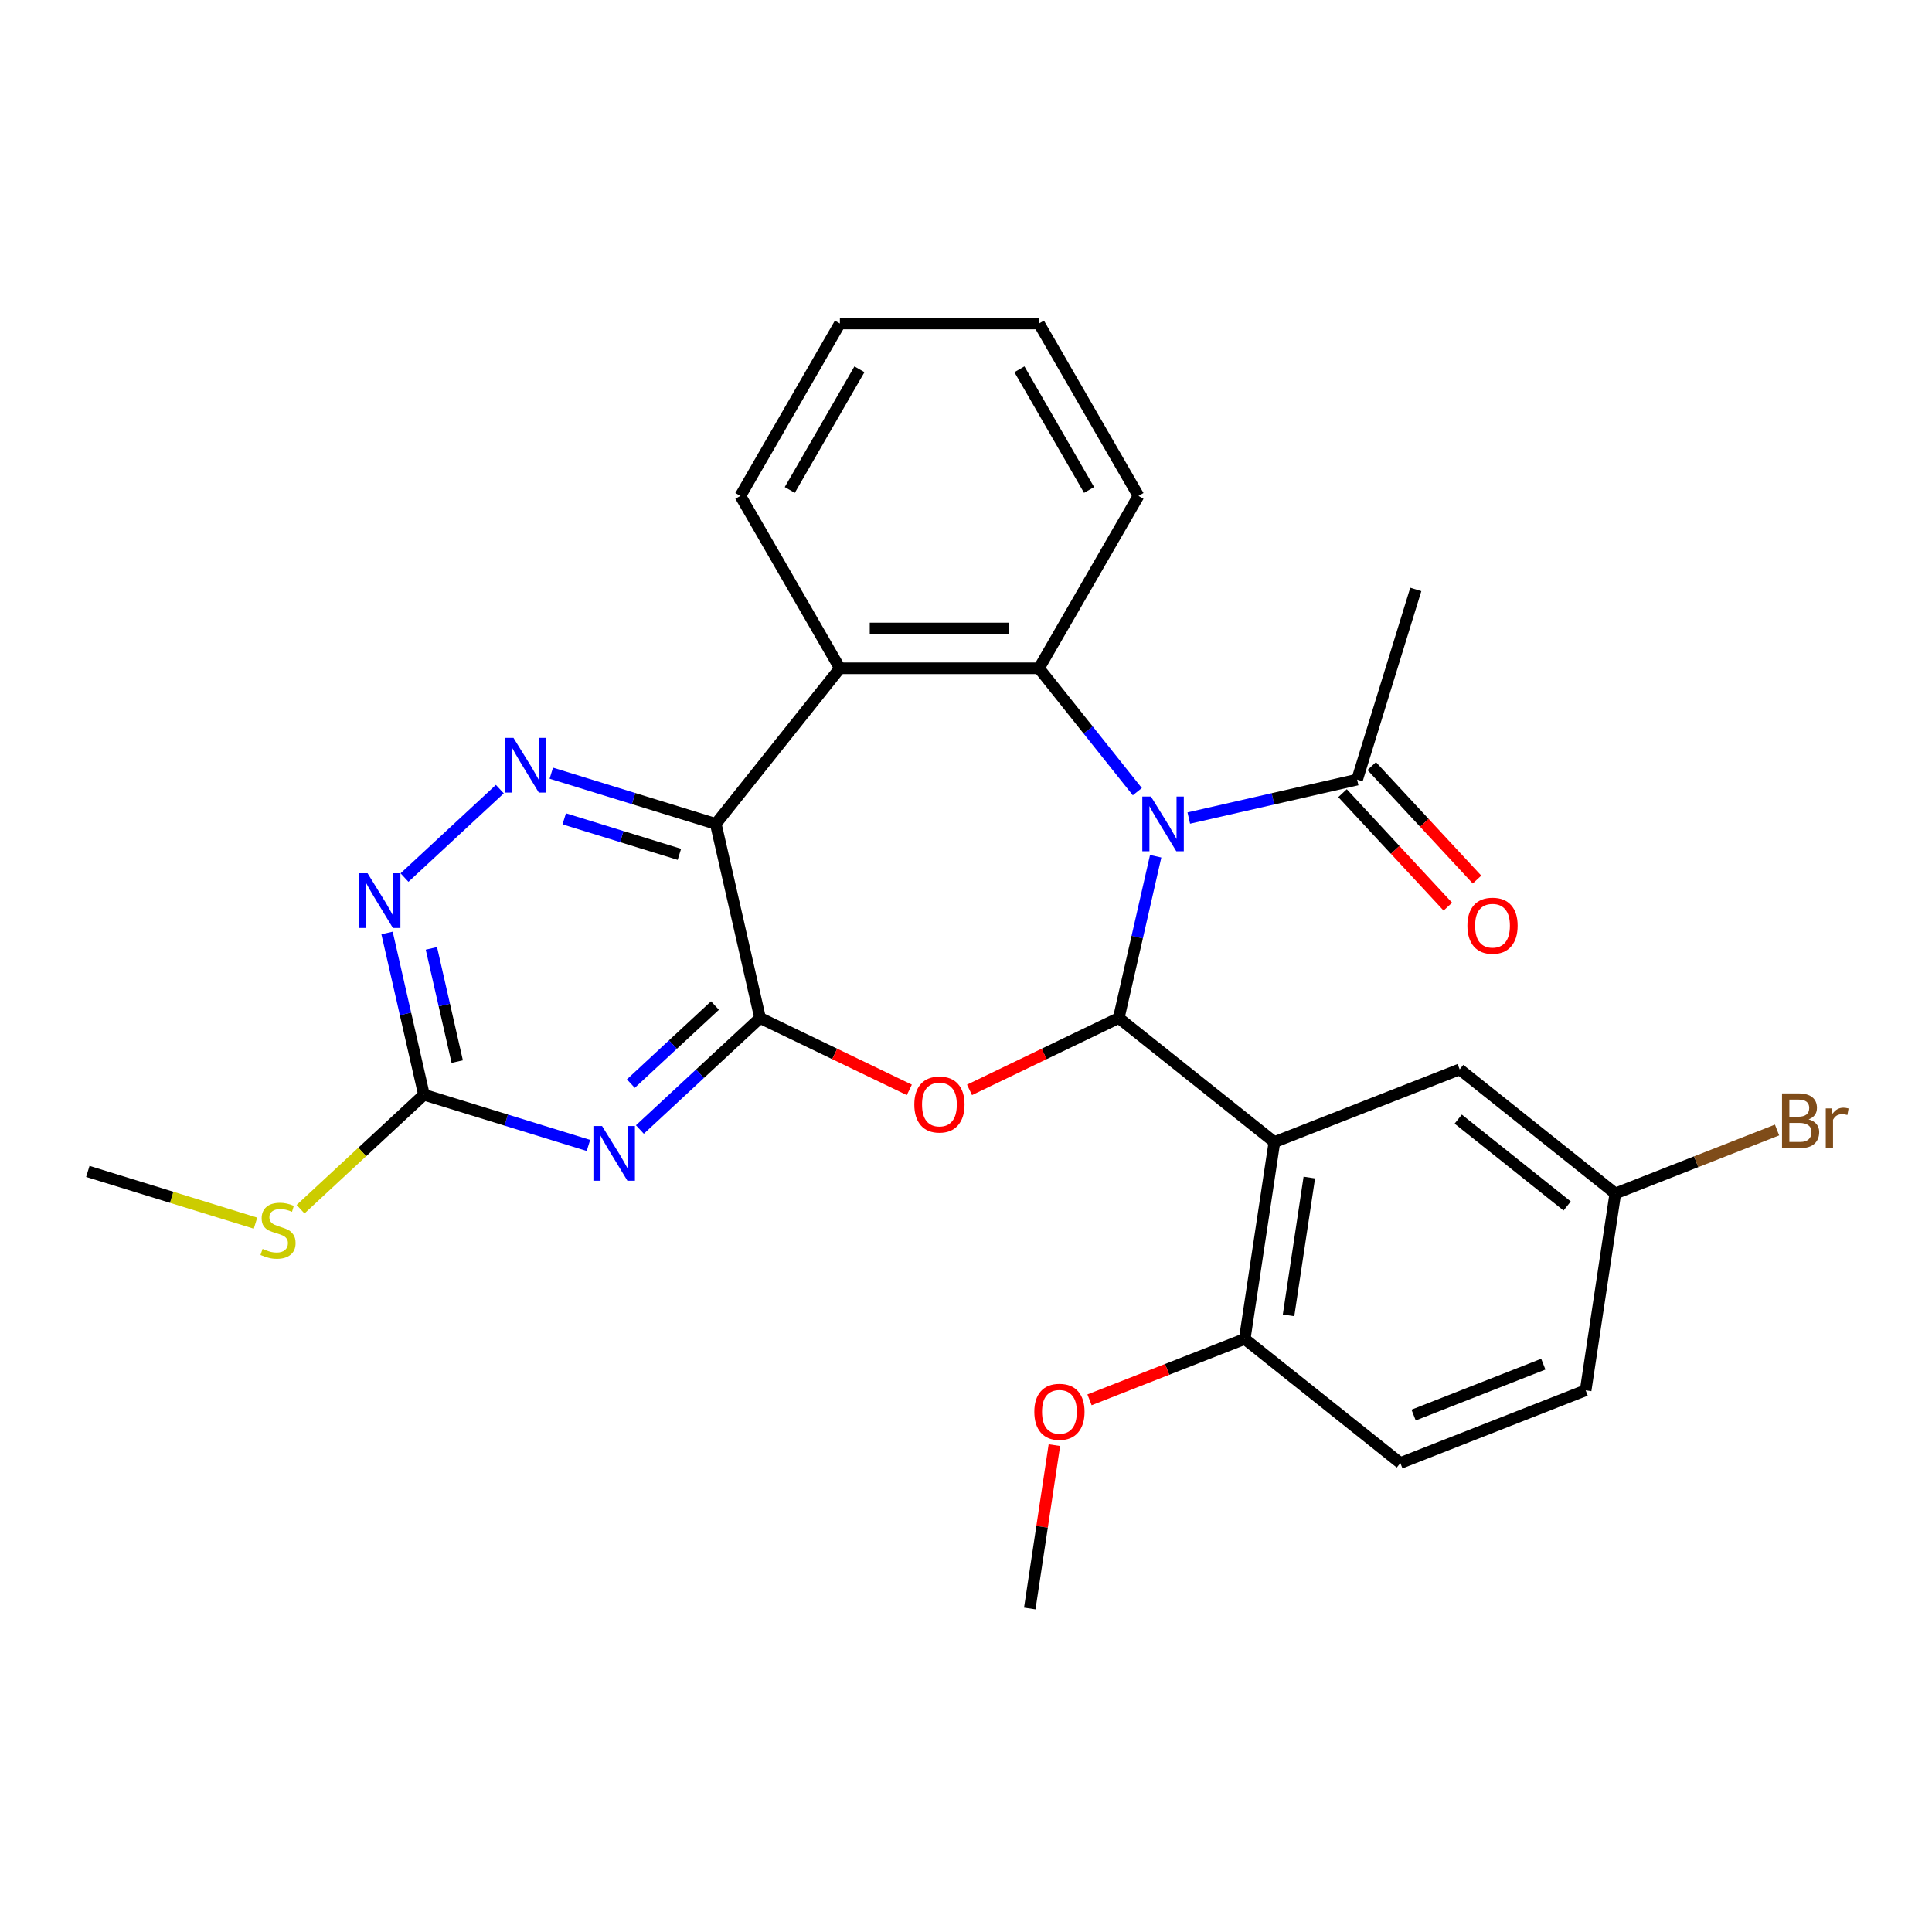 <?xml version='1.0' encoding='iso-8859-1'?>
<svg version='1.1' baseProfile='full'
              xmlns='http://www.w3.org/2000/svg'
                      xmlns:rdkit='http://www.rdkit.org/xml'
                      xmlns:xlink='http://www.w3.org/1999/xlink'
                  xml:space='preserve'
width='1000px' height='1000px' viewBox='0 0 1000 1000'>
<!-- END OF HEADER -->
<rect style='opacity:1.0;fill:#FFFFFF;stroke:none' width='1000' height='1000' x='0' y='0'> </rect>
<path class='bond-0' d='M 598.178,443.195 L 588.625,485.051' style='fill:none;fill-rule:evenodd;stroke:#0000FF;stroke-width:6px;stroke-linecap:butt;stroke-linejoin:miter;stroke-opacity:1' />
<path class='bond-0' d='M 588.625,485.051 L 579.072,526.907' style='fill:none;fill-rule:evenodd;stroke:#000000;stroke-width:6px;stroke-linecap:butt;stroke-linejoin:miter;stroke-opacity:1' />
<path class='bond-5' d='M 588.682,409.762 L 563.221,377.834' style='fill:none;fill-rule:evenodd;stroke:#0000FF;stroke-width:6px;stroke-linecap:butt;stroke-linejoin:miter;stroke-opacity:1' />
<path class='bond-5' d='M 563.221,377.834 L 537.759,345.907' style='fill:none;fill-rule:evenodd;stroke:#000000;stroke-width:6px;stroke-linecap:butt;stroke-linejoin:miter;stroke-opacity:1' />
<path class='bond-10' d='M 615.314,423.42 L 658.88,413.477' style='fill:none;fill-rule:evenodd;stroke:#0000FF;stroke-width:6px;stroke-linecap:butt;stroke-linejoin:miter;stroke-opacity:1' />
<path class='bond-10' d='M 658.88,413.477 L 702.446,403.533' style='fill:none;fill-rule:evenodd;stroke:#000000;stroke-width:6px;stroke-linecap:butt;stroke-linejoin:miter;stroke-opacity:1' />
<path class='bond-2' d='M 579.072,526.907 L 540.446,545.509' style='fill:none;fill-rule:evenodd;stroke:#000000;stroke-width:6px;stroke-linecap:butt;stroke-linejoin:miter;stroke-opacity:1' />
<path class='bond-2' d='M 540.446,545.509 L 501.82,564.11' style='fill:none;fill-rule:evenodd;stroke:#FF0000;stroke-width:6px;stroke-linecap:butt;stroke-linejoin:miter;stroke-opacity:1' />
<path class='bond-4' d='M 579.072,526.907 L 659.625,591.146' style='fill:none;fill-rule:evenodd;stroke:#000000;stroke-width:6px;stroke-linecap:butt;stroke-linejoin:miter;stroke-opacity:1' />
<path class='bond-1' d='M 393.416,526.907 L 432.042,545.509' style='fill:none;fill-rule:evenodd;stroke:#000000;stroke-width:6px;stroke-linecap:butt;stroke-linejoin:miter;stroke-opacity:1' />
<path class='bond-1' d='M 432.042,545.509 L 470.668,564.11' style='fill:none;fill-rule:evenodd;stroke:#FF0000;stroke-width:6px;stroke-linecap:butt;stroke-linejoin:miter;stroke-opacity:1' />
<path class='bond-6' d='M 393.416,526.907 L 362.31,555.769' style='fill:none;fill-rule:evenodd;stroke:#000000;stroke-width:6px;stroke-linecap:butt;stroke-linejoin:miter;stroke-opacity:1' />
<path class='bond-6' d='M 362.31,555.769 L 331.205,584.631' style='fill:none;fill-rule:evenodd;stroke:#0000FF;stroke-width:6px;stroke-linecap:butt;stroke-linejoin:miter;stroke-opacity:1' />
<path class='bond-6' d='M 370.069,520.461 L 348.295,540.664' style='fill:none;fill-rule:evenodd;stroke:#000000;stroke-width:6px;stroke-linecap:butt;stroke-linejoin:miter;stroke-opacity:1' />
<path class='bond-6' d='M 348.295,540.664 L 326.521,560.867' style='fill:none;fill-rule:evenodd;stroke:#0000FF;stroke-width:6px;stroke-linecap:butt;stroke-linejoin:miter;stroke-opacity:1' />
<path class='bond-28' d='M 393.416,526.907 L 370.49,426.46' style='fill:none;fill-rule:evenodd;stroke:#000000;stroke-width:6px;stroke-linecap:butt;stroke-linejoin:miter;stroke-opacity:1' />
<path class='bond-3' d='M 370.49,426.46 L 434.728,345.907' style='fill:none;fill-rule:evenodd;stroke:#000000;stroke-width:6px;stroke-linecap:butt;stroke-linejoin:miter;stroke-opacity:1' />
<path class='bond-8' d='M 370.49,426.46 L 327.921,413.329' style='fill:none;fill-rule:evenodd;stroke:#000000;stroke-width:6px;stroke-linecap:butt;stroke-linejoin:miter;stroke-opacity:1' />
<path class='bond-8' d='M 327.921,413.329 L 285.352,400.198' style='fill:none;fill-rule:evenodd;stroke:#0000FF;stroke-width:6px;stroke-linecap:butt;stroke-linejoin:miter;stroke-opacity:1' />
<path class='bond-8' d='M 351.645,442.211 L 321.847,433.02' style='fill:none;fill-rule:evenodd;stroke:#000000;stroke-width:6px;stroke-linecap:butt;stroke-linejoin:miter;stroke-opacity:1' />
<path class='bond-8' d='M 321.847,433.02 L 292.049,423.828' style='fill:none;fill-rule:evenodd;stroke:#0000FF;stroke-width:6px;stroke-linecap:butt;stroke-linejoin:miter;stroke-opacity:1' />
<path class='bond-12' d='M 659.625,591.146 L 644.269,693.027' style='fill:none;fill-rule:evenodd;stroke:#000000;stroke-width:6px;stroke-linecap:butt;stroke-linejoin:miter;stroke-opacity:1' />
<path class='bond-12' d='M 677.697,609.5 L 666.948,680.816' style='fill:none;fill-rule:evenodd;stroke:#000000;stroke-width:6px;stroke-linecap:butt;stroke-linejoin:miter;stroke-opacity:1' />
<path class='bond-13' d='M 659.625,591.146 L 755.534,553.505' style='fill:none;fill-rule:evenodd;stroke:#000000;stroke-width:6px;stroke-linecap:butt;stroke-linejoin:miter;stroke-opacity:1' />
<path class='bond-7' d='M 537.759,345.907 L 434.728,345.907' style='fill:none;fill-rule:evenodd;stroke:#000000;stroke-width:6px;stroke-linecap:butt;stroke-linejoin:miter;stroke-opacity:1' />
<path class='bond-7' d='M 522.305,325.3 L 450.183,325.3' style='fill:none;fill-rule:evenodd;stroke:#000000;stroke-width:6px;stroke-linecap:butt;stroke-linejoin:miter;stroke-opacity:1' />
<path class='bond-18' d='M 537.759,345.907 L 589.275,256.679' style='fill:none;fill-rule:evenodd;stroke:#000000;stroke-width:6px;stroke-linecap:butt;stroke-linejoin:miter;stroke-opacity:1' />
<path class='bond-9' d='M 304.573,592.879 L 262.004,579.748' style='fill:none;fill-rule:evenodd;stroke:#0000FF;stroke-width:6px;stroke-linecap:butt;stroke-linejoin:miter;stroke-opacity:1' />
<path class='bond-9' d='M 262.004,579.748 L 219.435,566.617' style='fill:none;fill-rule:evenodd;stroke:#000000;stroke-width:6px;stroke-linecap:butt;stroke-linejoin:miter;stroke-opacity:1' />
<path class='bond-19' d='M 434.728,345.907 L 383.213,256.679' style='fill:none;fill-rule:evenodd;stroke:#000000;stroke-width:6px;stroke-linecap:butt;stroke-linejoin:miter;stroke-opacity:1' />
<path class='bond-11' d='M 258.72,408.446 L 209.37,454.236' style='fill:none;fill-rule:evenodd;stroke:#0000FF;stroke-width:6px;stroke-linecap:butt;stroke-linejoin:miter;stroke-opacity:1' />
<path class='bond-15' d='M 219.435,566.617 L 187.5,596.249' style='fill:none;fill-rule:evenodd;stroke:#000000;stroke-width:6px;stroke-linecap:butt;stroke-linejoin:miter;stroke-opacity:1' />
<path class='bond-15' d='M 187.5,596.249 L 155.564,625.881' style='fill:none;fill-rule:evenodd;stroke:#CCCC00;stroke-width:6px;stroke-linecap:butt;stroke-linejoin:miter;stroke-opacity:1' />
<path class='bond-30' d='M 219.435,566.617 L 209.882,524.761' style='fill:none;fill-rule:evenodd;stroke:#000000;stroke-width:6px;stroke-linecap:butt;stroke-linejoin:miter;stroke-opacity:1' />
<path class='bond-30' d='M 209.882,524.761 L 200.329,482.905' style='fill:none;fill-rule:evenodd;stroke:#0000FF;stroke-width:6px;stroke-linecap:butt;stroke-linejoin:miter;stroke-opacity:1' />
<path class='bond-30' d='M 236.659,549.475 L 229.972,520.176' style='fill:none;fill-rule:evenodd;stroke:#000000;stroke-width:6px;stroke-linecap:butt;stroke-linejoin:miter;stroke-opacity:1' />
<path class='bond-30' d='M 229.972,520.176 L 223.284,490.877' style='fill:none;fill-rule:evenodd;stroke:#0000FF;stroke-width:6px;stroke-linecap:butt;stroke-linejoin:miter;stroke-opacity:1' />
<path class='bond-14' d='M 694.893,410.541 L 722.145,439.911' style='fill:none;fill-rule:evenodd;stroke:#000000;stroke-width:6px;stroke-linecap:butt;stroke-linejoin:miter;stroke-opacity:1' />
<path class='bond-14' d='M 722.145,439.911 L 749.397,469.281' style='fill:none;fill-rule:evenodd;stroke:#FF0000;stroke-width:6px;stroke-linecap:butt;stroke-linejoin:miter;stroke-opacity:1' />
<path class='bond-14' d='M 709.999,396.525 L 737.25,425.895' style='fill:none;fill-rule:evenodd;stroke:#000000;stroke-width:6px;stroke-linecap:butt;stroke-linejoin:miter;stroke-opacity:1' />
<path class='bond-14' d='M 737.25,425.895 L 764.502,455.266' style='fill:none;fill-rule:evenodd;stroke:#FF0000;stroke-width:6px;stroke-linecap:butt;stroke-linejoin:miter;stroke-opacity:1' />
<path class='bond-23' d='M 702.446,403.533 L 732.815,305.079' style='fill:none;fill-rule:evenodd;stroke:#000000;stroke-width:6px;stroke-linecap:butt;stroke-linejoin:miter;stroke-opacity:1' />
<path class='bond-16' d='M 644.269,693.027 L 724.822,757.265' style='fill:none;fill-rule:evenodd;stroke:#000000;stroke-width:6px;stroke-linecap:butt;stroke-linejoin:miter;stroke-opacity:1' />
<path class='bond-22' d='M 644.269,693.027 L 604.102,708.791' style='fill:none;fill-rule:evenodd;stroke:#000000;stroke-width:6px;stroke-linecap:butt;stroke-linejoin:miter;stroke-opacity:1' />
<path class='bond-22' d='M 604.102,708.791 L 563.936,724.555' style='fill:none;fill-rule:evenodd;stroke:#FF0000;stroke-width:6px;stroke-linecap:butt;stroke-linejoin:miter;stroke-opacity:1' />
<path class='bond-17' d='M 755.534,553.505 L 836.086,617.744' style='fill:none;fill-rule:evenodd;stroke:#000000;stroke-width:6px;stroke-linecap:butt;stroke-linejoin:miter;stroke-opacity:1' />
<path class='bond-17' d='M 754.769,579.251 L 811.156,624.218' style='fill:none;fill-rule:evenodd;stroke:#000000;stroke-width:6px;stroke-linecap:butt;stroke-linejoin:miter;stroke-opacity:1' />
<path class='bond-24' d='M 132.252,633.101 L 88.853,619.714' style='fill:none;fill-rule:evenodd;stroke:#CCCC00;stroke-width:6px;stroke-linecap:butt;stroke-linejoin:miter;stroke-opacity:1' />
<path class='bond-24' d='M 88.853,619.714 L 45.455,606.327' style='fill:none;fill-rule:evenodd;stroke:#000000;stroke-width:6px;stroke-linecap:butt;stroke-linejoin:miter;stroke-opacity:1' />
<path class='bond-31' d='M 724.822,757.265 L 820.73,719.624' style='fill:none;fill-rule:evenodd;stroke:#000000;stroke-width:6px;stroke-linecap:butt;stroke-linejoin:miter;stroke-opacity:1' />
<path class='bond-31' d='M 731.68,732.437 L 798.816,706.088' style='fill:none;fill-rule:evenodd;stroke:#000000;stroke-width:6px;stroke-linecap:butt;stroke-linejoin:miter;stroke-opacity:1' />
<path class='bond-20' d='M 836.086,617.744 L 820.73,719.624' style='fill:none;fill-rule:evenodd;stroke:#000000;stroke-width:6px;stroke-linecap:butt;stroke-linejoin:miter;stroke-opacity:1' />
<path class='bond-21' d='M 836.086,617.744 L 877.943,601.316' style='fill:none;fill-rule:evenodd;stroke:#000000;stroke-width:6px;stroke-linecap:butt;stroke-linejoin:miter;stroke-opacity:1' />
<path class='bond-21' d='M 877.943,601.316 L 919.8,584.889' style='fill:none;fill-rule:evenodd;stroke:#7F4C19;stroke-width:6px;stroke-linecap:butt;stroke-linejoin:miter;stroke-opacity:1' />
<path class='bond-26' d='M 589.275,256.679 L 537.759,167.452' style='fill:none;fill-rule:evenodd;stroke:#000000;stroke-width:6px;stroke-linecap:butt;stroke-linejoin:miter;stroke-opacity:1' />
<path class='bond-26' d='M 563.702,253.598 L 527.641,191.139' style='fill:none;fill-rule:evenodd;stroke:#000000;stroke-width:6px;stroke-linecap:butt;stroke-linejoin:miter;stroke-opacity:1' />
<path class='bond-29' d='M 383.213,256.679 L 434.728,167.452' style='fill:none;fill-rule:evenodd;stroke:#000000;stroke-width:6px;stroke-linecap:butt;stroke-linejoin:miter;stroke-opacity:1' />
<path class='bond-29' d='M 408.786,253.598 L 444.847,191.139' style='fill:none;fill-rule:evenodd;stroke:#000000;stroke-width:6px;stroke-linecap:butt;stroke-linejoin:miter;stroke-opacity:1' />
<path class='bond-25' d='M 545.747,748.004 L 539.375,790.276' style='fill:none;fill-rule:evenodd;stroke:#FF0000;stroke-width:6px;stroke-linecap:butt;stroke-linejoin:miter;stroke-opacity:1' />
<path class='bond-25' d='M 539.375,790.276 L 533.004,832.548' style='fill:none;fill-rule:evenodd;stroke:#000000;stroke-width:6px;stroke-linecap:butt;stroke-linejoin:miter;stroke-opacity:1' />
<path class='bond-27' d='M 537.759,167.452 L 434.728,167.452' style='fill:none;fill-rule:evenodd;stroke:#000000;stroke-width:6px;stroke-linecap:butt;stroke-linejoin:miter;stroke-opacity:1' />
<path  class='atom-0' d='M 595.738 412.3
L 605.018 427.3
Q 605.938 428.78, 607.418 431.46
Q 608.898 434.14, 608.978 434.3
L 608.978 412.3
L 612.738 412.3
L 612.738 440.62
L 608.858 440.62
L 598.898 424.22
Q 597.738 422.3, 596.498 420.1
Q 595.298 417.9, 594.938 417.22
L 594.938 440.62
L 591.258 440.62
L 591.258 412.3
L 595.738 412.3
' fill='#0000FF'/>
<path  class='atom-3' d='M 473.244 571.691
Q 473.244 564.891, 476.604 561.091
Q 479.964 557.291, 486.244 557.291
Q 492.524 557.291, 495.884 561.091
Q 499.244 564.891, 499.244 571.691
Q 499.244 578.571, 495.844 582.491
Q 492.444 586.371, 486.244 586.371
Q 480.004 586.371, 476.604 582.491
Q 473.244 578.611, 473.244 571.691
M 486.244 583.171
Q 490.564 583.171, 492.884 580.291
Q 495.244 577.371, 495.244 571.691
Q 495.244 566.131, 492.884 563.331
Q 490.564 560.491, 486.244 560.491
Q 481.924 560.491, 479.564 563.291
Q 477.244 566.091, 477.244 571.691
Q 477.244 577.411, 479.564 580.291
Q 481.924 583.171, 486.244 583.171
' fill='#FF0000'/>
<path  class='atom-7' d='M 311.629 582.826
L 320.909 597.826
Q 321.829 599.306, 323.309 601.986
Q 324.789 604.666, 324.869 604.826
L 324.869 582.826
L 328.629 582.826
L 328.629 611.146
L 324.749 611.146
L 314.789 594.746
Q 313.629 592.826, 312.389 590.626
Q 311.189 588.426, 310.829 587.746
L 310.829 611.146
L 307.149 611.146
L 307.149 582.826
L 311.629 582.826
' fill='#0000FF'/>
<path  class='atom-9' d='M 265.776 381.931
L 275.056 396.931
Q 275.976 398.411, 277.456 401.091
Q 278.936 403.771, 279.016 403.931
L 279.016 381.931
L 282.776 381.931
L 282.776 410.251
L 278.896 410.251
L 268.936 393.851
Q 267.776 391.931, 266.536 389.731
Q 265.336 387.531, 264.976 386.851
L 264.976 410.251
L 261.296 410.251
L 261.296 381.931
L 265.776 381.931
' fill='#0000FF'/>
<path  class='atom-12' d='M 190.249 452.01
L 199.529 467.01
Q 200.449 468.49, 201.929 471.17
Q 203.409 473.85, 203.489 474.01
L 203.489 452.01
L 207.249 452.01
L 207.249 480.33
L 203.369 480.33
L 193.409 463.93
Q 192.249 462.01, 191.009 459.81
Q 189.809 457.61, 189.449 456.93
L 189.449 480.33
L 185.769 480.33
L 185.769 452.01
L 190.249 452.01
' fill='#0000FF'/>
<path  class='atom-15' d='M 759.525 479.14
Q 759.525 472.34, 762.885 468.54
Q 766.245 464.74, 772.525 464.74
Q 778.805 464.74, 782.165 468.54
Q 785.525 472.34, 785.525 479.14
Q 785.525 486.02, 782.125 489.94
Q 778.725 493.82, 772.525 493.82
Q 766.285 493.82, 762.885 489.94
Q 759.525 486.06, 759.525 479.14
M 772.525 490.62
Q 776.845 490.62, 779.165 487.74
Q 781.525 484.82, 781.525 479.14
Q 781.525 473.58, 779.165 470.78
Q 776.845 467.94, 772.525 467.94
Q 768.205 467.94, 765.845 470.74
Q 763.525 473.54, 763.525 479.14
Q 763.525 484.86, 765.845 487.74
Q 768.205 490.62, 772.525 490.62
' fill='#FF0000'/>
<path  class='atom-16' d='M 135.908 646.416
Q 136.228 646.536, 137.548 647.096
Q 138.868 647.656, 140.308 648.016
Q 141.788 648.336, 143.228 648.336
Q 145.908 648.336, 147.468 647.056
Q 149.028 645.736, 149.028 643.456
Q 149.028 641.896, 148.228 640.936
Q 147.468 639.976, 146.268 639.456
Q 145.068 638.936, 143.068 638.336
Q 140.548 637.576, 139.028 636.856
Q 137.548 636.136, 136.468 634.616
Q 135.428 633.096, 135.428 630.536
Q 135.428 626.976, 137.828 624.776
Q 140.268 622.576, 145.068 622.576
Q 148.348 622.576, 152.068 624.136
L 151.148 627.216
Q 147.748 625.816, 145.188 625.816
Q 142.428 625.816, 140.908 626.976
Q 139.388 628.096, 139.428 630.056
Q 139.428 631.576, 140.188 632.496
Q 140.988 633.416, 142.108 633.936
Q 143.268 634.456, 145.188 635.056
Q 147.748 635.856, 149.268 636.656
Q 150.788 637.456, 151.868 639.096
Q 152.988 640.696, 152.988 643.456
Q 152.988 647.376, 150.348 649.496
Q 147.748 651.576, 143.388 651.576
Q 140.868 651.576, 138.948 651.016
Q 137.068 650.496, 134.828 649.576
L 135.908 646.416
' fill='#CCCC00'/>
<path  class='atom-22' d='M 936.135 579.382
Q 938.855 580.142, 940.215 581.822
Q 941.615 583.462, 941.615 585.902
Q 941.615 589.822, 939.095 592.062
Q 936.615 594.262, 931.895 594.262
L 922.375 594.262
L 922.375 565.942
L 930.735 565.942
Q 935.575 565.942, 938.015 567.902
Q 940.455 569.862, 940.455 573.462
Q 940.455 577.742, 936.135 579.382
M 926.175 569.142
L 926.175 578.022
L 930.735 578.022
Q 933.535 578.022, 934.975 576.902
Q 936.455 575.742, 936.455 573.462
Q 936.455 569.142, 930.735 569.142
L 926.175 569.142
M 931.895 591.062
Q 934.655 591.062, 936.135 589.742
Q 937.615 588.422, 937.615 585.902
Q 937.615 583.582, 935.975 582.422
Q 934.375 581.222, 931.295 581.222
L 926.175 581.222
L 926.175 591.062
L 931.895 591.062
' fill='#7F4C19'/>
<path  class='atom-22' d='M 948.055 573.702
L 948.495 576.542
Q 950.655 573.342, 954.175 573.342
Q 955.295 573.342, 956.815 573.742
L 956.215 577.102
Q 954.495 576.702, 953.535 576.702
Q 951.855 576.702, 950.735 577.382
Q 949.655 578.022, 948.775 579.582
L 948.775 594.262
L 945.015 594.262
L 945.015 573.702
L 948.055 573.702
' fill='#7F4C19'/>
<path  class='atom-23' d='M 535.36 730.748
Q 535.36 723.948, 538.72 720.148
Q 542.08 716.348, 548.36 716.348
Q 554.64 716.348, 558 720.148
Q 561.36 723.948, 561.36 730.748
Q 561.36 737.628, 557.96 741.548
Q 554.56 745.428, 548.36 745.428
Q 542.12 745.428, 538.72 741.548
Q 535.36 737.668, 535.36 730.748
M 548.36 742.228
Q 552.68 742.228, 555 739.348
Q 557.36 736.428, 557.36 730.748
Q 557.36 725.188, 555 722.388
Q 552.68 719.548, 548.36 719.548
Q 544.04 719.548, 541.68 722.348
Q 539.36 725.148, 539.36 730.748
Q 539.36 736.468, 541.68 739.348
Q 544.04 742.228, 548.36 742.228
' fill='#FF0000'/>
</svg>
